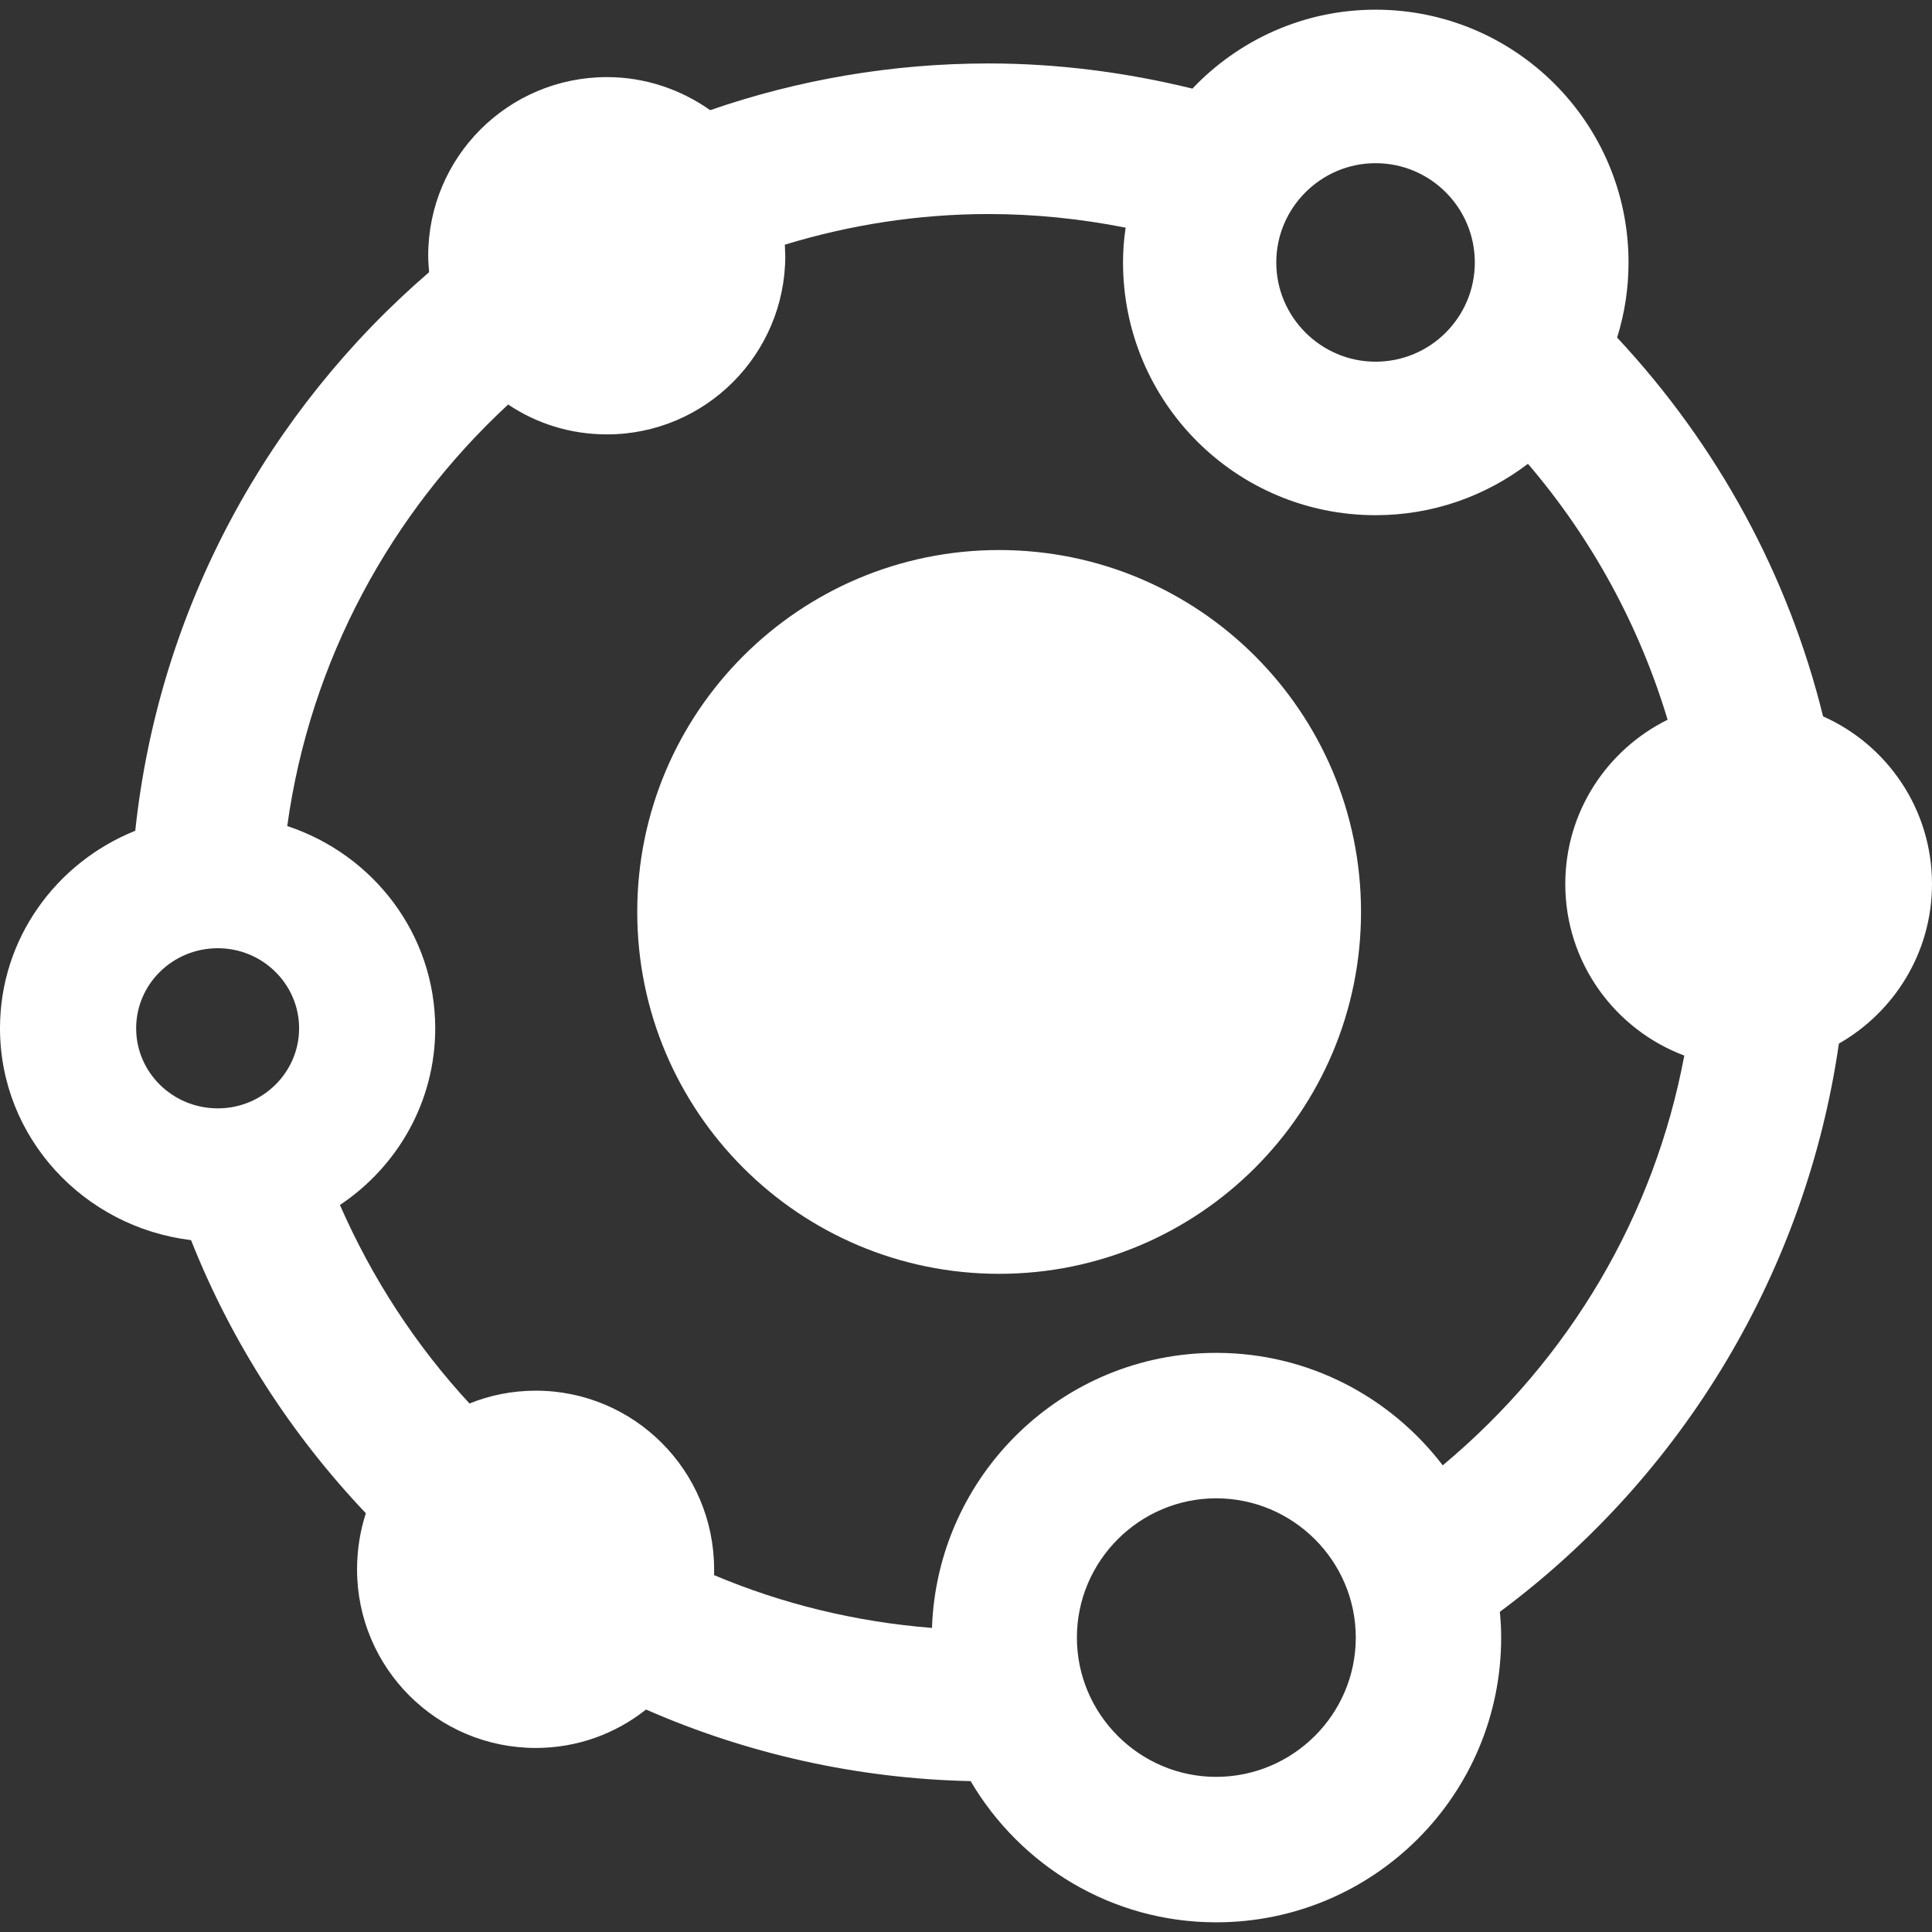 <svg width="80" height="80" viewBox="0 0 80 80" fill="none" xmlns="http://www.w3.org/2000/svg">
<rect x="0" y="0" width="80" height="80" fill="#333333" stroke="none"/>
<g id="Group 1378">
<path id="path2090" d="M59.741 60.676C57.577 57.85 54.194 56.019 50.357 56.019C43.992 56.019 38.809 61.084 38.591 67.409C35.426 67.158 32.389 66.414 29.57 65.223V64.983C29.57 60.897 26.261 57.585 22.187 57.585C21.205 57.585 20.277 57.776 19.441 58.116C17.24 55.735 15.422 52.969 14.076 49.896C16.458 48.305 18.022 45.622 18.022 42.58C18.022 38.684 15.458 35.383 11.894 34.205C12.839 27.345 16.186 21.247 21.041 16.75C22.205 17.53 23.606 17.987 25.133 17.987C29.207 17.987 32.517 14.673 32.517 10.589L32.498 10.132C35.19 9.31 38.027 8.863 40.937 8.863C42.846 8.863 44.737 9.057 46.611 9.427C46.538 9.898 46.502 10.376 46.502 10.867C46.502 16.648 51.175 21.333 56.959 21.333C59.341 21.333 61.523 20.535 63.269 19.205C65.942 22.331 67.888 25.938 69.052 29.802C66.543 31.044 64.815 33.619 64.815 36.604C64.815 39.861 66.87 42.63 69.743 43.709C68.506 50.31 65.015 56.272 59.741 60.676ZM50.357 73.576C47.193 73.576 44.592 70.988 44.592 67.809C44.592 64.628 47.193 62.042 50.357 62.042C53.539 62.042 56.14 64.628 56.14 67.809C56.14 70.988 53.539 73.576 50.357 73.576ZM9.02 45.895C7.147 45.895 5.638 44.407 5.638 42.58C5.638 40.752 7.147 39.264 9.02 39.264C10.875 39.264 12.385 40.752 12.385 42.58C12.385 44.407 10.875 45.895 9.02 45.895ZM56.959 6.757C59.232 6.757 61.069 8.601 61.069 10.867C61.069 13.133 59.232 14.977 56.959 14.977C54.703 14.977 52.848 13.133 52.848 10.867C52.848 8.601 54.703 6.757 56.959 6.757ZM75.49 29.664C74.053 23.837 71.144 18.461 66.961 13.977C67.27 12.993 67.434 11.949 67.434 10.867C67.434 5.086 62.742 0.401 56.959 0.401C53.976 0.401 51.284 1.659 49.375 3.669C46.611 2.991 43.773 2.627 40.937 2.627C36.917 2.627 33.026 3.309 29.407 4.562C28.188 3.702 26.715 3.193 25.133 3.193C21.041 3.193 17.731 6.504 17.731 10.589C17.731 10.82 17.75 11.047 17.768 11.271C11.112 17.006 6.583 25.161 5.601 34.4C2.31 35.722 0 38.884 0 42.58C0 47.095 3.455 50.812 7.911 51.351C9.602 55.623 12.094 59.44 15.149 62.66C14.913 63.392 14.785 64.17 14.785 64.983C14.785 69.067 18.095 72.379 22.187 72.379C23.915 72.379 25.497 71.783 26.751 70.788C30.916 72.614 35.481 73.65 40.191 73.752C42.246 77.246 46.029 79.599 50.357 79.599C56.886 79.599 62.16 74.321 62.16 67.809C62.16 67.449 62.141 67.094 62.105 66.743C69.779 61.04 74.799 52.529 76.145 43.212C78.436 41.907 80 39.439 80 36.604C80 33.505 78.145 30.844 75.49 29.664Z" fill="white"/>
<path id="path2092" d="M41.372 22.776C33.097 22.776 26.387 29.485 26.387 37.761C26.387 46.037 33.097 52.746 41.372 52.746C49.647 52.746 56.357 46.037 56.357 37.761C56.357 29.485 49.647 22.776 41.372 22.776Z" fill="white"/>
</g>
</svg>
